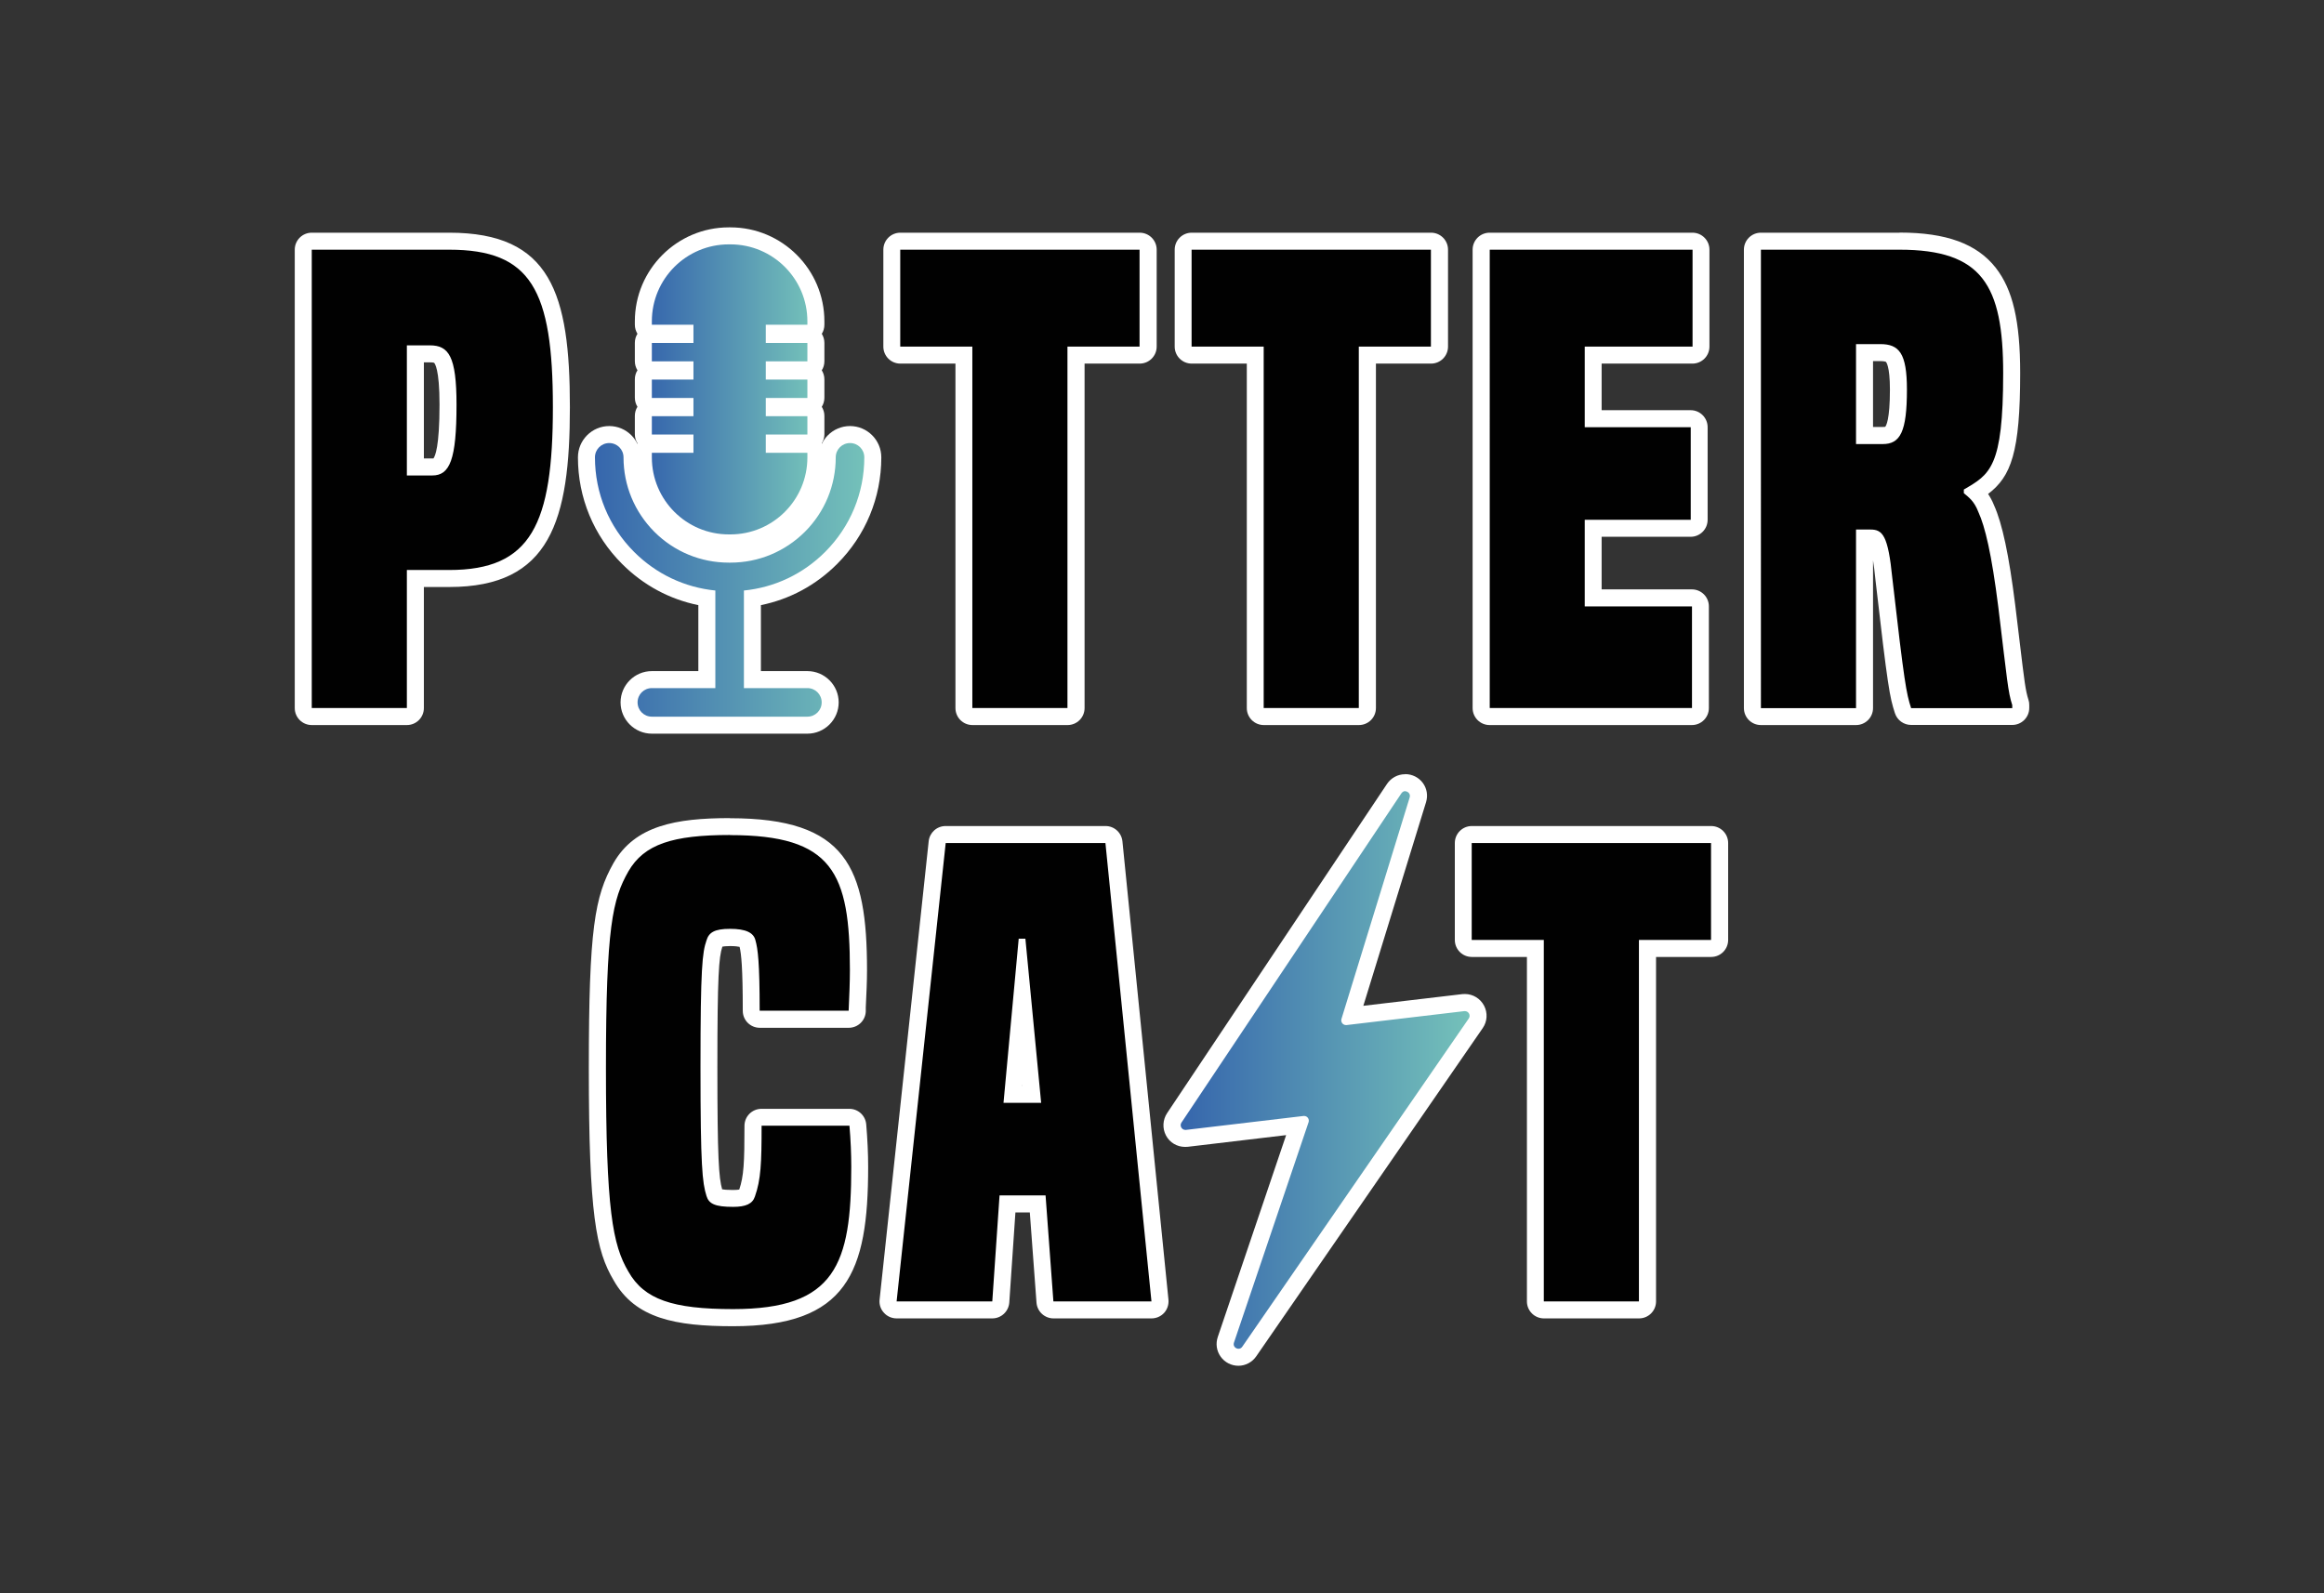 <?xml version="1.0" encoding="UTF-8"?>
<svg id="Livello_1" data-name="Livello 1" xmlns="http://www.w3.org/2000/svg" xmlns:xlink="http://www.w3.org/1999/xlink" viewBox="0 0 205 140.56">
  <rect x="0" y="0" width="205" height="140.56" fill="#333333" stroke="none"/>
  <defs>
    <style>
      .cls-1 {
        fill: #010101;
      }

      .cls-2 {
        fill: #fff;
      }

      .cls-3 {
        fill: url(#Sfumatura_senza_nome_3);
      }

      .cls-4 {
        fill: url(#Sfumatura_senza_nome_3-2);
      }

      .cls-5 {
        fill: url(#Sfumatura_senza_nome_3-3);
      }
    </style>
    <linearGradient id="Sfumatura_senza_nome_3" data-name="Sfumatura senza nome 3" x1="103.37" y1="94.4" x2="130.37" y2="94.4" gradientUnits="userSpaceOnUse">
      <stop offset="0" stop-color="#3463ac"/>
      <stop offset="1" stop-color="#76c4ba"/>
    </linearGradient>
    <linearGradient id="Sfumatura_senza_nome_3-2" data-name="Sfumatura senza nome 3" x1="51.73" y1="51.16" x2="76.98" y2="51.16" xlink:href="#Sfumatura_senza_nome_3"/>
    <linearGradient id="Sfumatura_senza_nome_3-3" data-name="Sfumatura senza nome 3" x1="56.75" y1="34.35" x2="71.97" y2="34.35" xlink:href="#Sfumatura_senza_nome_3"/>
  </defs>
  <g>
    <path class="cls-1" d="M27.5,63.22c-.41,0-.75-.34-.75-.75V22.03c0-.41.34-.75.75-.75h12.13c8.36,0,9.89,4.93,9.89,14.64s-1.53,15.12-9.89,15.12h-2.99v11.43c0,.41-.34.75-.75.75h-8.39ZM38.13,41.2c.7,0,1.39-.42,1.39-5.5,0-4.48-.78-4.48-1.6-4.48h-1.28v9.99h1.49Z"/>
    <path class="cls-2" d="M39.63,22.03c7.21,0,9.14,3.53,9.14,13.89s-1.92,14.37-9.14,14.37h-3.74v12.18h-8.39V22.03h12.13M35.89,41.95h2.24c1.55,0,2.14-1.39,2.14-6.25,0-4.27-.69-5.23-2.35-5.23h-2.03v11.49M39.63,20.53h-12.13c-.83,0-1.5.67-1.5,1.5v40.44c0,.83.67,1.5,1.5,1.5h8.39c.83,0,1.5-.67,1.5-1.5v-10.68h2.24c8.9,0,10.64-5.82,10.64-15.87s-1.69-15.39-10.64-15.39h0ZM37.39,31.97h.53c.29,0,.37.04.37.04.05.04.48.5.48,3.69,0,3.73-.39,4.56-.54,4.75-.02,0-.05,0-.1,0h-.74v-8.49h0Z"/>
  </g>
  <g>
    <path class="cls-1" d="M85.78,63.22c-.41,0-.75-.34-.75-.75v-31.14h-5.61c-.41,0-.75-.34-.75-.75v-8.55c0-.41.34-.75.75-.75h21.1c.41,0,.75.34.75.75v8.55c0,.41-.34.75-.75.75h-5.61v31.14c0,.41-.34.75-.75.75h-8.39Z"/>
    <path class="cls-2" d="M100.52,22.03v8.55h-6.36v31.89h-8.39v-31.89h-6.36v-8.55h21.1M100.52,20.53h-21.1c-.83,0-1.5.67-1.5,1.5v8.55c0,.83.67,1.5,1.5,1.5h4.86v30.39c0,.83.67,1.5,1.5,1.5h8.39c.83,0,1.5-.67,1.5-1.5v-30.39h4.86c.83,0,1.5-.67,1.5-1.5v-8.55c0-.83-.67-1.5-1.5-1.5h0Z"/>
  </g>
  <g>
    <path class="cls-1" d="M111.47,63.22c-.41,0-.75-.34-.75-.75v-31.14h-5.61c-.41,0-.75-.34-.75-.75v-8.55c0-.41.34-.75.75-.75h21.1c.41,0,.75.34.75.75v8.55c0,.41-.34.75-.75.75h-5.61v31.14c0,.41-.34.75-.75.75h-8.39Z"/>
    <path class="cls-2" d="M126.22,22.03v8.55h-6.36v31.89h-8.39v-31.89h-6.36v-8.55h21.1M126.22,20.53h-21.1c-.83,0-1.5.67-1.5,1.5v8.55c0,.83.67,1.5,1.5,1.5h4.86v30.39c0,.83.67,1.5,1.5,1.5h8.39c.83,0,1.5-.67,1.5-1.5v-30.39h4.86c.83,0,1.5-.67,1.5-1.5v-8.55c0-.83-.67-1.5-1.5-1.5h0Z"/>
  </g>
  <g>
    <path class="cls-1" d="M131.4,63.22c-.41,0-.75-.34-.75-.75V22.03c0-.41.34-.75.75-.75h17.9c.41,0,.75.34.75.75v8.55c0,.41-.34.75-.75.75h-8.76v5.61h8.6c.41,0,.75.34.75.75v8.17c0,.41-.34.75-.75.75h-8.6v6.14h8.71c.41,0,.75.34.75.75v8.97c0,.41-.34.75-.75.75h-17.84Z"/>
    <path class="cls-2" d="M149.3,22.03v8.55h-9.51v7.11h9.35v8.17h-9.35v7.64h9.46v8.97h-17.84V22.03h17.9M149.3,20.53h-17.9c-.83,0-1.5.67-1.5,1.5v40.44c0,.83.67,1.5,1.5,1.5h17.84c.83,0,1.5-.67,1.5-1.5v-8.97c0-.83-.67-1.5-1.5-1.5h-7.96v-4.64h7.85c.83,0,1.5-.67,1.5-1.5v-8.17c0-.83-.67-1.5-1.5-1.5h-7.85v-4.11h8.01c.83,0,1.5-.67,1.5-1.5v-8.55c0-.83-.67-1.5-1.5-1.5h0Z"/>
  </g>
  <g>
    <path class="cls-1" d="M168.58,63.22c-.33,0-.62-.21-.71-.52-.44-1.38-.6-2.13-1.69-11.63-.36-3.61-.78-3.61-1.18-3.61h-.53v15.01c0,.41-.34.75-.75.75h-8.39c-.41,0-.75-.34-.75-.75V22.03c0-.41.34-.75.75-.75h12.23c8.27,0,9.89,4.27,9.89,11.65s-.98,9.13-3.17,10.5c.32.32.66.75.93,1.46.68,1.49,1.26,4.23,1.81,8.57l.39,3.2c.44,3.67.53,4.43.81,5.32.02.07.04.15.04.23v.27c0,.41-.34.75-.75.75h-8.92ZM166.07,38.43c.65,0,1.39,0,1.39-4.06,0-3.26-.71-3.26-1.6-3.26h-1.39v7.31h1.6Z"/>
    <path class="cls-2" d="M167.56,22.03c7.27,0,9.14,3.1,9.14,10.9,0,8.33-1.17,8.92-3.47,10.26v.32c.43.37.91.69,1.28,1.66.59,1.28,1.17,3.69,1.76,8.39.8,6.57.85,7.48,1.23,8.65v.27h-8.92c-.43-1.34-.59-2.14-1.66-11.49-.37-3.74-.85-4.27-1.92-4.27h-1.28v15.76h-8.39V22.03h12.23M163.72,39.18h2.35c1.55,0,2.14-1.07,2.14-4.81,0-3.21-.69-4.01-2.35-4.01h-2.14v8.81M167.56,20.53h-12.23c-.83,0-1.5.67-1.5,1.5v40.44c0,.83.67,1.5,1.5,1.5h8.39c.83,0,1.5-.67,1.5-1.5v-13.03c.07.42.14.98.21,1.69,1.1,9.59,1.26,10.36,1.72,11.79.2.62.78,1.04,1.43,1.04h8.92c.83,0,1.5-.67,1.5-1.5v-.27c0-.15-.02-.31-.07-.45-.26-.81-.35-1.56-.78-5.16-.11-.89-.23-1.95-.39-3.22-.55-4.39-1.14-7.18-1.87-8.79-.16-.4-.34-.72-.52-.99,2.03-1.54,2.83-3.68,2.83-10.66,0-4.59-.65-7.37-2.16-9.3-1.66-2.11-4.35-3.1-8.47-3.1h0ZM165.22,31.86h.64c.4,0,.5.07.5.07,0,0,.35.32.35,2.44,0,2.68-.34,3.21-.42,3.29,0,0,0,0,0,0-.01,0-.08.01-.22.01h-.85v-5.81h0Z"/>
  </g>
  <g>
    <path class="cls-1" d="M64.65,116.26c-5.69,0-8.37-1-9.9-3.69-1.46-2.47-2.07-5.57-2.07-18.32s.63-15.18,2.07-17.73c1.73-2.99,4.96-3.59,9.63-3.59,9.69,0,11.33,3.91,11.33,12.66,0,.92-.04,2.01-.09,3.2l-.02.41c-.02.4-.35.72-.75.72h-7.85c-.41,0-.75-.34-.75-.75,0-4.41-.18-5.41-.34-5.99-.09-.4-.88-.47-1.52-.47-1.22,0-1.3.28-1.37.49-.34.98-.5,2.37-.5,10.94s.15,10.06.5,11.15c.06.2.13.44,1.64.44,1.08,0,1.17-.27,1.21-.39.5-1.4.55-2.84.55-6.01,0-.41.34-.75.75-.75h7.75c.39,0,.71.3.75.69.11,1.3.16,2.54.16,3.7,0,9.01-1.67,13.3-11.17,13.3Z"/>
    <path class="cls-2" d="M64.39,73.68c9.08,0,10.58,3.31,10.58,11.91,0,1.02-.05,2.24-.11,3.58h-7.85c0-4.27-.16-5.45-.37-6.2-.16-.69-.86-1.02-2.24-1.02s-1.87.32-2.08,1.02c-.37,1.07-.53,2.4-.53,11.17s.16,10.2.53,11.38c.21.69.75.96,2.35.96,1.12,0,1.71-.27,1.92-.91.53-1.5.59-2.94.59-6.25h7.75c.11,1.28.16,2.51.16,3.63,0,8.6-1.39,12.55-10.42,12.55-5.34,0-7.85-.85-9.24-3.31-1.39-2.35-1.98-5.45-1.98-17.95s.59-14.91,1.98-17.36c1.39-2.4,3.9-3.21,8.97-3.21M64.39,72.18c-4.8,0-8.38.67-10.27,3.96-1.66,2.94-2.18,5.82-2.18,18.11,0,12.93.64,16.1,2.19,18.71,1.9,3.37,5.44,4.05,10.53,4.05,10.07,0,11.92-4.73,11.92-14.05,0-1.18-.06-2.45-.17-3.76-.07-.78-.71-1.37-1.49-1.37h-7.75c-.83,0-1.5.67-1.5,1.5,0,3.25-.06,4.44-.46,5.62-.1.02-.27.04-.55.04-.53,0-.81-.03-.96-.06-.29-1.02-.42-2.71-.42-10.78s.13-9.71.44-10.63c.11-.02.32-.05.68-.05.45,0,.71.04.84.07.15.62.28,1.85.28,5.64,0,.83.67,1.5,1.5,1.5h7.85c.81,0,1.47-.64,1.5-1.44v-.35c.06-1.2.11-2.33.11-3.29,0-9.09-1.81-13.41-12.08-13.41h0Z"/>
  </g>
  <g>
    <path class="cls-1" d="M92.91,115.57c-.39,0-.72-.3-.75-.69l-.64-8.65h-2.66l-.59,8.65c-.03.39-.35.7-.75.7h-8.44c-.21,0-.42-.09-.56-.25-.14-.16-.21-.37-.19-.58l4.33-40.44c.04-.38.36-.67.75-.67h14.1c.38,0,.71.29.75.68l4.06,40.44c.02.21-.05.42-.19.58-.14.16-.34.25-.56.25h-8.65ZM91.02,96.55l-.85-8.85-.82,8.85h1.67Z"/>
    <path class="cls-2" d="M97.51,74.38l4.06,40.44h-8.65l-.69-9.35h-4.06l-.64,9.35h-8.44l4.33-40.44h14.1M88.53,97.3h3.31l-1.39-14.48h-.59l-1.34,14.48M97.51,72.88h-14.1c-.77,0-1.41.58-1.49,1.34l-4.33,40.44c-.05.42.09.85.38,1.16.28.32.69.5,1.12.5h8.44c.79,0,1.44-.61,1.5-1.4l.54-7.95h1.27l.59,7.96c.06.78.71,1.39,1.5,1.39h8.65c.42,0,.83-.18,1.11-.49.28-.31.42-.73.38-1.16l-4.06-40.44c-.08-.77-.72-1.35-1.49-1.35h0ZM90.17,95.8v-.09s.02.09.02.09h-.02Z"/>
  </g>
  <g>
    <path class="cls-1" d="M136.18,115.57c-.41,0-.75-.34-.75-.75v-31.14h-5.61c-.41,0-.75-.34-.75-.75v-8.55c0-.41.34-.75.75-.75h21.1c.41,0,.75.34.75.75v8.55c0,.41-.34.75-.75.75h-5.61v31.14c0,.41-.34.75-.75.75h-8.39Z"/>
    <path class="cls-2" d="M150.93,74.38v8.55h-6.36v31.89h-8.39v-31.89h-6.36v-8.55h21.1M150.93,72.88h-21.1c-.83,0-1.5.67-1.5,1.5v8.55c0,.83.67,1.5,1.5,1.5h4.86v30.39c0,.83.67,1.5,1.5,1.5h8.39c.83,0,1.5-.67,1.5-1.5v-30.39h4.86c.83,0,1.5-.67,1.5-1.5v-8.55c0-.83-.67-1.5-1.5-1.5h0Z"/>
  </g>
  <g>
    <path class="cls-3" d="M109.24,119.75c-.38,0-.74-.19-.96-.49-.22-.3-.27-.69-.15-1.05l6.41-18.94-9.86,1.17s-.11,0-.14,0c-.43,0-.82-.24-1.03-.62-.2-.38-.18-.84.06-1.2l19.4-29.05c.22-.33.57-.52.96-.52s.73.18.95.48c.22.3.28.67.17,1.03l-5.87,19.07,9.88-1.17s.11,0,.14,0c.43,0,.83.24,1.03.63.2.38.17.85-.07,1.2l-19.98,28.96c-.22.32-.57.51-.95.51Z"/>
    <path class="cls-2" d="M123.94,69.81c.25,0,.5.23.41.54l-6.02,19.55c-.08.27.12.54.4.54.02,0,.03,0,.05,0l10.39-1.23s.03,0,.05,0c.33,0,.53.37.34.65l-19.98,28.96c-.09.13-.21.18-.33.18-.26,0-.51-.24-.4-.55l6.58-19.44c.09-.27-.11-.55-.39-.55-.02,0-.03,0-.05,0l-10.38,1.23s-.03,0-.05,0c-.32,0-.53-.37-.34-.65l19.4-29.05c.09-.13.21-.19.34-.19M123.94,68.31c-.64,0-1.23.32-1.59.85l-19.4,29.05c-.39.59-.43,1.34-.1,1.97.33.63.98,1.01,1.69,1.01.07,0,.15,0,.23-.01l8.68-1.03-6.03,17.81c-.2.59-.11,1.22.25,1.73.36.51.95.81,1.57.81s1.21-.31,1.57-.83l19.98-28.96c.41-.59.45-1.35.12-1.98-.33-.63-.98-1.03-1.69-1.03-.07,0-.15,0-.23.01l-8.73,1.03,5.53-17.96c.18-.59.08-1.21-.28-1.7-.36-.49-.94-.78-1.56-.78h0Z"/>
  </g>
  <g>
    <g>
      <path class="cls-4" d="M57.5,63.97c-1.11,0-2.01-.9-2.01-2.01s.9-2.01,2.01-2.01h4.85v-7.2c-2.64-.4-5.02-1.62-6.94-3.53-2.37-2.37-3.68-5.52-3.68-8.88,0-1.11.9-2.01,2.01-2.01s2.01.9,2.01,2.01c0,2.28.89,4.42,2.5,6.04,1.61,1.61,3.76,2.5,6.04,2.5h.14c2.28,0,4.42-.89,6.04-2.5s2.5-3.76,2.5-6.04c0-1.11.9-2.01,2.01-2.01s2.01.9,2.01,2.01c0,3.35-1.31,6.51-3.68,8.88-1.91,1.91-4.3,3.12-6.94,3.53v7.2h4.85c1.11,0,2.01.9,2.01,2.01s-.9,2.01-2.01,2.01h-13.72Z"/>
      <path class="cls-2" d="M53.74,39.09c.7,0,1.26.56,1.26,1.26,0,2.48.97,4.81,2.72,6.57,1.75,1.75,4.09,2.72,6.57,2.72h.14c2.48,0,4.81-.97,6.57-2.72,1.75-1.75,2.72-4.09,2.72-6.57,0-.7.56-1.26,1.26-1.26s1.26.56,1.26,1.26c0,3.15-1.23,6.12-3.46,8.35-1.95,1.95-4.45,3.13-7.16,3.4v8.61h5.6c.7,0,1.26.56,1.26,1.26s-.56,1.26-1.26,1.26h-13.72c-.7,0-1.26-.56-1.26-1.26s.56-1.26,1.26-1.26h5.6v-8.61c-2.7-.27-5.21-1.45-7.16-3.4-2.23-2.23-3.46-5.19-3.46-8.35,0-.7.56-1.26,1.26-1.26M53.74,37.59c-1.52,0-2.76,1.24-2.76,2.76,0,3.55,1.38,6.9,3.9,9.41,1.87,1.87,4.17,3.11,6.72,3.63v5.82h-4.1c-1.52,0-2.76,1.24-2.76,2.76s1.24,2.76,2.76,2.76h13.72c1.52,0,2.76-1.24,2.76-2.76s-1.24-2.76-2.76-2.76h-4.1v-5.82c2.54-.52,4.84-1.75,6.72-3.63,2.51-2.51,3.9-5.85,3.9-9.41,0-1.52-1.24-2.76-2.76-2.76s-2.76,1.24-2.76,2.76c0,2.08-.81,4.03-2.28,5.51-1.47,1.47-3.43,2.28-5.51,2.28h-.14c-2.08,0-4.03-.81-5.51-2.28-1.47-1.47-2.28-3.43-2.28-5.51,0-1.52-1.24-2.76-2.76-2.76h0Z"/>
    </g>
    <g>
      <path class="cls-5" d="M64.29,47.89c-4.16,0-7.54-3.38-7.54-7.54v-.41c0-.41.34-.75.75-.75h2.92v-.11h-2.92c-.41,0-.75-.34-.75-.75v-1.62c0-.41.34-.75.75-.75h2.92v-.11h-2.92c-.41,0-.75-.34-.75-.75v-1.62c0-.41.34-.75.75-.75h2.92v-.11h-2.92c-.41,0-.75-.34-.75-.75v-1.62c0-.41.34-.75.75-.75h2.92v-.11h-2.92c-.41,0-.75-.34-.75-.75v-.3c0-4.16,3.38-7.54,7.54-7.54h.14c4.16,0,7.54,3.38,7.54,7.54v.3c0,.41-.34.75-.75.75h-2.92v.11h2.92c.41,0,.75.34.75.75v1.62c0,.41-.34.75-.75.75h-2.92v.11h2.92c.41,0,.75.34.75.75v1.62c0,.41-.34.75-.75.75h-2.92v.11h2.92c.41,0,.75.34.75.75v1.62c0,.41-.34.75-.75.75h-2.92v.11h2.92c.41,0,.75.34.75.75v.41c0,4.16-3.38,7.54-7.54,7.54h-.14Z"/>
      <path class="cls-2" d="M64.43,21.56c3.75,0,6.79,3.04,6.79,6.79v.3h-3.67v1.61h3.67v1.62h-3.67v1.61h3.67v1.62h-3.67s0,1.61,0,1.61h3.67v1.62h-3.67v1.61h3.67v.41c0,3.75-3.04,6.79-6.79,6.79h-.14c-3.75,0-6.79-3.04-6.79-6.79v-.41h3.67v-1.61h-3.67v-1.62h3.67v-1.61h-3.67v-1.62h3.67v-1.61h-3.67v-1.62h3.67v-1.61h-3.67v-.3c0-3.75,3.04-6.79,6.79-6.79h.14M64.43,20.06h-.14c-4.57,0-8.29,3.72-8.29,8.29v.3c0,.3.09.57.23.8-.15.23-.23.51-.23.8v1.62c0,.3.09.57.23.8-.15.23-.23.51-.23.8v1.62c0,.3.09.57.23.8-.15.23-.23.51-.23.8v1.62c0,.3.09.57.23.8-.15.23-.23.51-.23.8v.41c0,4.57,3.72,8.29,8.29,8.29h.14c4.57,0,8.29-3.72,8.29-8.29v-.41c0-.3-.09-.57-.23-.8.15-.23.23-.51.23-.8v-1.62c0-.3-.09-.57-.23-.8.15-.24.23-.52.23-.8v-1.62c0-.3-.09-.57-.23-.8.15-.23.23-.51.23-.8v-1.62c0-.3-.09-.57-.23-.8.15-.23.23-.51.23-.8v-.3c0-4.57-3.72-8.29-8.29-8.29h0Z"/>
    </g>
  </g>
</svg>